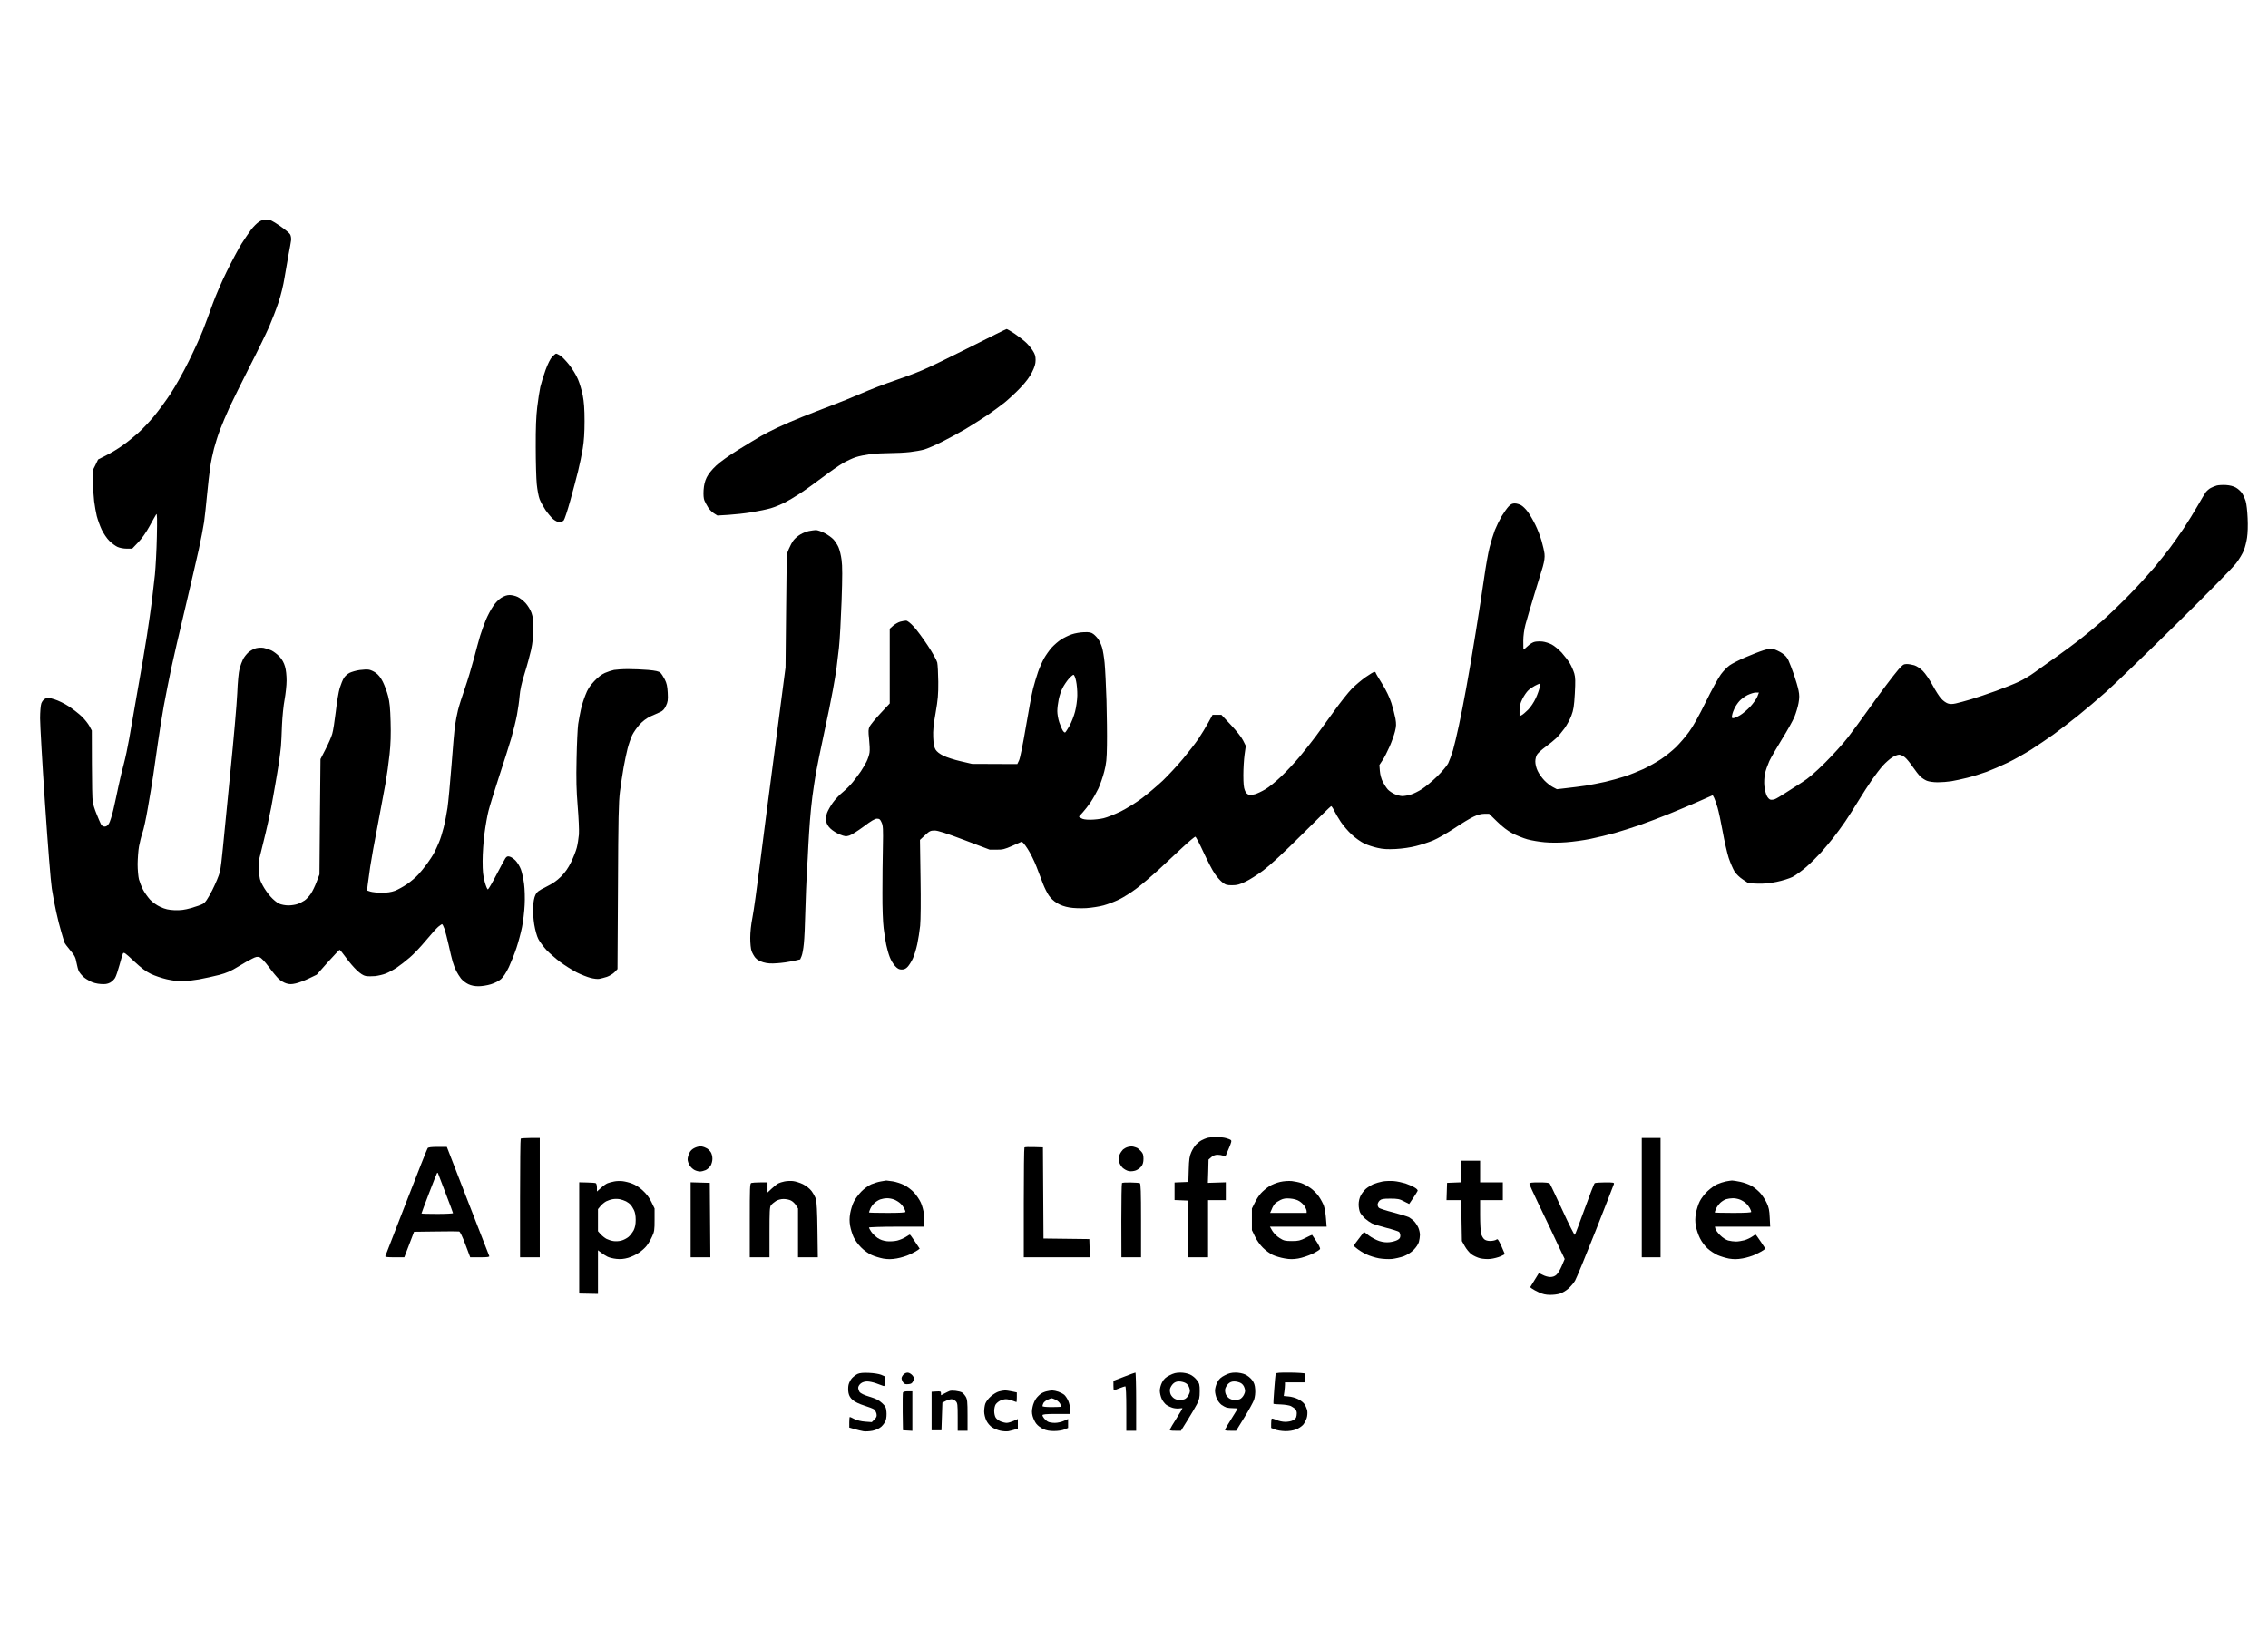 <?xml version="1.0" encoding="UTF-8" standalone="no"?>
<!DOCTYPE svg PUBLIC "-//W3C//DTD SVG 1.1//EN" "http://www.w3.org/Graphics/SVG/1.1/DTD/svg11.dtd">
<svg width="100%" height="100%" viewBox="0 0 110 80" version="1.1" xmlns="http://www.w3.org/2000/svg" xmlns:xlink="http://www.w3.org/1999/xlink" xml:space="preserve" xmlns:serif="http://www.serif.com/" style="fill-rule:evenodd;clip-rule:evenodd;stroke-linejoin:round;stroke-miterlimit:2;">
    <g id="Trenker" transform="matrix(0.157,0,0,0.157,-11.497,-100.43)">
        <g transform="matrix(0.029,-4.41982e-17,-4.41982e-17,-0.029,-10.321,1268.1)">
            <path d="M5638,19305C5617,19291 5581,19255 5557,19224C5534,19193 5487,19125 5454,19073C5422,19021 5351,18889 5297,18779C5243,18670 5176,18514 5147,18433C5118,18352 5073,18229 5046,18160C5019,18090 4950,17939 4893,17824C4832,17700 4751,17556 4696,17472C4644,17394 4563,17284 4516,17228C4469,17172 4395,17094 4351,17055C4307,17016 4235,16957 4189,16925C4144,16892 4066,16845 4016,16820L3926,16774L3898,16716L3869,16658L3871,16538C3872,16471 3878,16377 3884,16329C3890,16280 3903,16209 3912,16171C3922,16133 3945,16068 3964,16027C3984,15986 4020,15932 4045,15908C4069,15883 4109,15854 4132,15843C4156,15832 4198,15824 4231,15824L4289,15824L4352,15890C4392,15931 4437,15996 4475,16065C4508,16126 4540,16182 4546,16191C4555,16202 4556,16135 4552,15950C4549,15808 4539,15626 4531,15545C4522,15464 4508,15339 4499,15267C4490,15195 4466,15029 4446,14897C4426,14766 4381,14504 4347,14315C4313,14125 4273,13895 4258,13804C4242,13712 4216,13590 4200,13531C4184,13472 4158,13365 4143,13293C4128,13221 4104,13109 4089,13045C4074,12981 4053,12914 4042,12896C4028,12873 4014,12863 3996,12863C3978,12863 3965,12872 3955,12891C3947,12907 3926,12956 3909,12999C3891,13042 3873,13099 3869,13125C3864,13151 3860,13333 3860,13529L3859,13886L3834,13933C3820,13959 3784,14005 3753,14035C3722,14065 3660,14113 3615,14143C3570,14173 3502,14206 3463,14218C3402,14237 3389,14238 3363,14226C3345,14217 3329,14197 3321,14175C3314,14155 3308,14083 3308,14016C3308,13949 3331,13544 3360,13116C3390,12672 3421,12279 3433,12202C3444,12128 3466,12013 3481,11948C3495,11882 3519,11788 3534,11739C3549,11690 3563,11641 3566,11631C3569,11621 3597,11582 3628,11546C3676,11489 3686,11470 3696,11413C3703,11376 3714,11334 3722,11319C3730,11305 3750,11280 3766,11265C3782,11250 3817,11227 3843,11214C3870,11200 3916,11188 3953,11186C4000,11182 4025,11186 4053,11200C4073,11211 4097,11234 4107,11251C4118,11269 4138,11330 4154,11388C4169,11445 4186,11501 4191,11511C4200,11527 4215,11517 4308,11429C4386,11356 4435,11319 4489,11293C4529,11274 4605,11248 4658,11236C4711,11224 4782,11214 4816,11214C4851,11214 4933,11224 4999,11235C5065,11247 5163,11269 5218,11283C5293,11303 5342,11324 5418,11371C5473,11405 5540,11443 5568,11456C5607,11476 5623,11479 5646,11471C5665,11464 5701,11426 5746,11366C5784,11314 5832,11257 5852,11238C5872,11220 5908,11199 5932,11192C5965,11182 5987,11182 6031,11192C6063,11199 6126,11223 6172,11245L6255,11285L6373,11418C6438,11490 6495,11550 6499,11550C6503,11550 6533,11513 6565,11469C6597,11424 6649,11363 6681,11333C6720,11296 6751,11276 6777,11271C6799,11267 6844,11267 6878,11270C6911,11274 6963,11286 6993,11298C7023,11310 7076,11339 7110,11362C7145,11386 7206,11433 7246,11468C7287,11502 7364,11584 7418,11649C7472,11714 7531,11780 7549,11795C7568,11810 7586,11823 7590,11823C7594,11823 7606,11801 7616,11773C7625,11746 7645,11669 7660,11603C7674,11536 7694,11456 7703,11424C7712,11393 7729,11348 7741,11325C7753,11301 7776,11265 7792,11244C7809,11223 7844,11196 7870,11184C7901,11169 7938,11162 7979,11162C8013,11162 8072,11171 8110,11183C8151,11195 8196,11219 8218,11238C8243,11260 8273,11306 8302,11366C8326,11418 8363,11510 8383,11571C8403,11632 8430,11731 8442,11792C8454,11852 8467,11958 8470,12028C8474,12098 8471,12197 8464,12251C8457,12305 8442,12375 8430,12407C8418,12439 8392,12481 8373,12501C8353,12521 8325,12540 8310,12543C8289,12549 8279,12545 8265,12526C8256,12512 8212,12433 8169,12349C8126,12266 8085,12196 8079,12194C8072,12192 8058,12226 8045,12273C8027,12339 8022,12384 8022,12496C8022,12574 8031,12705 8042,12789C8053,12873 8072,12981 8085,13031C8097,13080 8147,13240 8195,13388C8244,13535 8302,13721 8326,13800C8349,13880 8377,13994 8388,14052C8399,14111 8412,14201 8416,14252C8421,14316 8437,14391 8469,14493C8495,14575 8526,14690 8539,14747C8554,14818 8562,14890 8562,14968C8563,15055 8558,15097 8543,15140C8532,15172 8504,15217 8480,15244C8456,15270 8418,15300 8395,15310C8372,15321 8334,15330 8310,15330C8281,15330 8253,15320 8220,15300C8193,15283 8156,15245 8133,15209C8110,15176 8076,15111 8057,15066C8038,15020 8011,14944 7996,14897C7982,14849 7951,14737 7928,14648C7904,14558 7862,14418 7833,14335C7804,14253 7771,14149 7760,14104C7749,14060 7735,13987 7729,13944C7722,13901 7705,13709 7691,13519C7676,13328 7657,13123 7648,13062C7639,13001 7621,12907 7607,12852C7593,12797 7571,12726 7557,12695C7544,12663 7521,12613 7506,12584C7491,12555 7456,12502 7429,12465C7402,12428 7360,12377 7336,12351C7312,12324 7260,12280 7220,12252C7180,12224 7121,12192 7089,12179C7046,12164 7007,12158 6947,12158C6901,12158 6847,12164 6828,12170L6791,12182L6798,12242C6802,12274 6814,12362 6825,12437C6836,12512 6871,12706 6903,12869C6934,13031 6972,13234 6987,13319C7002,13405 7022,13546 7031,13633C7043,13745 7046,13847 7042,13981C7038,14126 7032,14189 7015,14254C7003,14300 6978,14368 6959,14406C6936,14452 6911,14482 6883,14502C6860,14518 6827,14533 6809,14535C6792,14538 6748,14536 6712,14531C6676,14526 6628,14512 6605,14501C6583,14490 6555,14465 6544,14446C6532,14427 6513,14379 6500,14339C6488,14299 6469,14186 6458,14087C6446,13988 6430,13881 6420,13850C6411,13818 6379,13745 6349,13687L6295,13582L6289,12968L6284,12353L6254,12275C6238,12231 6210,12174 6193,12148C6175,12121 6145,12089 6126,12076C6106,12063 6073,12045 6051,12038C6029,12030 5985,12023 5954,12023C5919,12023 5878,12031 5853,12042C5830,12053 5789,12087 5762,12118C5735,12148 5697,12202 5679,12237C5649,12292 5644,12313 5640,12396L5636,12491L5689,12706C5719,12824 5754,12984 5769,13062C5783,13140 5805,13258 5816,13325C5828,13391 5844,13493 5853,13550C5861,13608 5871,13684 5874,13718C5877,13753 5882,13854 5885,13944C5889,14034 5901,14156 5913,14217C5924,14278 5934,14368 5934,14418C5934,14473 5928,14533 5917,14569C5906,14608 5886,14644 5858,14674C5835,14699 5796,14728 5772,14740C5748,14751 5710,14763 5689,14767C5667,14771 5630,14769 5607,14763C5584,14757 5548,14737 5527,14719C5507,14701 5481,14668 5470,14646C5459,14624 5442,14579 5433,14545C5423,14508 5413,14405 5408,14280C5403,14167 5370,13792 5335,13445C5300,13099 5264,12733 5255,12632C5246,12530 5232,12417 5223,12380C5214,12342 5177,12255 5142,12185C5092,12089 5069,12055 5043,12040C5024,12029 4967,12009 4917,11995C4845,11975 4806,11970 4741,11972C4676,11975 4642,11983 4591,12006C4551,12024 4508,12055 4479,12085C4454,12113 4420,12161 4404,12192C4388,12223 4369,12272 4361,12301C4354,12330 4347,12403 4347,12464C4348,12524 4354,12610 4362,12653C4370,12697 4386,12761 4398,12795C4411,12829 4437,12949 4456,13062C4476,13175 4502,13333 4514,13414C4526,13495 4548,13648 4563,13755C4578,13862 4606,14039 4626,14149C4646,14258 4682,14438 4705,14548C4728,14657 4795,14946 4853,15188C4910,15431 4976,15712 4998,15813C5020,15914 5046,16046 5055,16107C5063,16168 5078,16300 5087,16401C5097,16502 5111,16632 5120,16690C5128,16748 5147,16838 5161,16891C5175,16944 5203,17034 5225,17091C5246,17147 5292,17255 5326,17330C5361,17405 5457,17599 5539,17761C5622,17922 5715,18114 5747,18186C5778,18258 5824,18376 5848,18449C5874,18526 5900,18634 5912,18711C5924,18783 5943,18894 5955,18958C5968,19021 5979,19090 5982,19110C5984,19130 5980,19158 5972,19172C5965,19186 5915,19227 5861,19264C5779,19320 5756,19331 5719,19331C5690,19331 5662,19322 5638,19305Z" style="fill-rule:nonzero;"/>
        </g>
        <g transform="matrix(0.029,-4.41982e-17,-4.41982e-17,-0.029,-10.321,1268.1)">
            <path d="M13214,17971C13006,17866 12777,17755 12705,17725C12633,17694 12498,17644 12406,17613C12313,17582 12157,17522 12059,17479C11960,17436 11814,17377 11733,17347C11653,17316 11516,17264 11430,17229C11344,17195 11226,17144 11168,17116C11109,17089 11029,17047 10988,17024C10948,17001 10839,16935 10747,16878C10648,16817 10551,16748 10509,16708C10464,16666 10427,16619 10409,16583C10389,16542 10380,16503 10376,16448C10373,16397 10376,16358 10385,16336C10393,16317 10411,16284 10425,16262C10439,16240 10467,16212 10487,16200L10523,16177L10640,16184C10705,16188 10816,16200 10889,16212C10961,16224 11053,16243 11093,16255C11133,16267 11197,16293 11235,16312C11272,16331 11347,16375 11400,16410C11454,16445 11562,16523 11642,16583C11721,16643 11819,16711 11860,16735C11900,16758 11962,16787 11996,16798C12031,16810 12102,16824 12154,16831C12206,16837 12300,16842 12364,16842C12427,16842 12522,16847 12574,16853C12626,16859 12694,16871 12726,16880C12758,16889 12843,16926 12915,16962C12987,16998 13101,17060 13167,17099C13233,17139 13335,17203 13393,17242C13451,17281 13536,17344 13583,17381C13629,17419 13706,17490 13752,17539C13809,17599 13850,17654 13875,17704C13903,17761 13913,17792 13913,17834C13913,17876 13906,17898 13882,17935C13866,17960 13834,17999 13811,18020C13789,18041 13736,18082 13693,18112C13650,18141 13610,18164 13604,18164C13597,18163 13422,18076 13214,17971Z" style="fill-rule:nonzero;"/>
        </g>
        <g transform="matrix(0.029,-4.41982e-17,-4.41982e-17,-0.029,-10.321,1268.1)">
            <path d="M8763,17868C8743,17846 8717,17794 8693,17729C8672,17671 8647,17590 8637,17548C8628,17506 8613,17410 8604,17333C8592,17236 8587,17107 8588,16905C8588,16746 8593,16568 8599,16510C8605,16451 8618,16380 8629,16352C8640,16323 8668,16272 8691,16237C8715,16202 8751,16159 8772,16140C8796,16120 8822,16107 8840,16107C8856,16107 8877,16115 8886,16125C8895,16135 8926,16229 8955,16333C8984,16438 9022,16580 9039,16650C9056,16720 9079,16829 9089,16891C9102,16969 9108,17061 9108,17183C9108,17312 9102,17388 9089,17456C9079,17508 9056,17586 9038,17628C9020,17672 8979,17739 8944,17783C8910,17826 8867,17871 8848,17882C8830,17893 8811,17902 8805,17902C8800,17902 8781,17887 8763,17868Z" style="fill-rule:nonzero;"/>
        </g>
        <g transform="matrix(0.029,-4.41982e-17,-4.41982e-17,-0.029,-10.321,1268.1)">
            <path d="M26497,16497C26479,16492 26450,16481 26432,16471C26414,16462 26389,16440 26377,16424C26366,16408 26327,16343 26291,16280C26255,16217 26188,16108 26142,16039C26095,15970 26029,15875 25994,15829C25959,15783 25883,15688 25826,15619C25768,15551 25650,15421 25563,15332C25476,15243 25346,15118 25274,15054C25201,14991 25093,14900 25032,14853C24971,14806 24858,14722 24780,14667C24702,14612 24600,14540 24554,14506C24508,14472 24432,14427 24386,14406C24340,14384 24231,14341 24145,14309C24058,14278 23938,14237 23877,14219C23816,14201 23744,14181 23715,14175C23679,14167 23654,14167 23630,14175C23610,14182 23579,14204 23560,14226C23540,14247 23499,14311 23468,14369C23437,14427 23391,14494 23364,14521C23335,14550 23298,14574 23272,14582C23248,14589 23212,14595 23192,14595C23160,14595 23148,14587 23103,14535C23074,14501 23016,14427 22973,14369C22929,14312 22840,14189 22774,14096C22708,14004 22615,13876 22566,13813C22517,13749 22408,13629 22324,13545C22213,13435 22145,13377 22078,13335C22028,13303 21947,13252 21900,13221C21853,13190 21802,13160 21788,13155C21774,13149 21752,13147 21740,13150C21728,13153 21710,13172 21701,13193C21691,13213 21680,13259 21676,13296C21672,13335 21675,13387 21682,13425C21689,13459 21711,13520 21729,13561C21748,13601 21809,13706 21864,13795C21919,13883 21978,13989 21996,14031C22013,14073 22033,14139 22040,14179C22050,14234 22050,14265 22040,14313C22033,14348 22011,14424 21991,14482C21971,14540 21944,14609 21932,14635C21917,14667 21895,14691 21862,14712C21836,14729 21797,14747 21776,14753C21745,14761 21723,14759 21666,14741C21627,14729 21540,14695 21473,14666C21406,14637 21331,14599 21306,14581C21281,14563 21239,14520 21213,14485C21187,14450 21114,14318 21052,14191C20980,14044 20915,13927 20873,13871C20837,13821 20775,13750 20736,13711C20696,13672 20624,13614 20576,13582C20528,13550 20444,13503 20390,13477C20335,13452 20246,13416 20191,13398C20137,13380 20042,13354 19982,13340C19921,13326 19826,13308 19772,13299C19717,13291 19626,13279 19569,13273L19466,13261L19424,13283C19400,13295 19359,13327 19333,13354C19307,13381 19274,13427 19261,13456C19246,13486 19236,13528 19236,13556C19236,13583 19244,13614 19255,13631C19265,13647 19306,13684 19347,13714C19387,13743 19438,13785 19460,13806C19482,13827 19521,13873 19547,13909C19572,13944 19605,14005 19620,14045C19643,14105 19649,14144 19657,14280C19664,14412 19663,14453 19651,14495C19642,14524 19622,14571 19605,14600C19588,14629 19548,14681 19517,14716C19485,14750 19437,14790 19409,14804C19382,14818 19339,14831 19314,14834C19289,14837 19252,14836 19232,14832C19210,14828 19179,14809 19153,14784C19129,14761 19110,14746 19109,14750C19109,14754 19108,14796 19108,14842C19108,14894 19117,14961 19131,15015C19144,15064 19185,15203 19222,15325C19260,15446 19302,15584 19316,15632C19333,15693 19338,15734 19334,15769C19331,15796 19317,15858 19303,15906C19289,15955 19259,16033 19236,16079C19213,16126 19178,16187 19157,16215C19137,16243 19105,16275 19086,16286C19067,16297 19036,16306 19017,16306C18991,16306 18974,16298 18951,16273C18934,16255 18901,16208 18877,16169C18854,16129 18822,16063 18805,16021C18789,15979 18764,15897 18749,15839C18734,15781 18708,15634 18691,15513C18674,15391 18633,15129 18601,14930C18569,14731 18524,14465 18500,14338C18477,14211 18442,14030 18421,13936C18401,13842 18373,13725 18359,13676C18344,13626 18321,13564 18308,13537C18294,13509 18241,13447 18190,13397C18139,13347 18066,13287 18029,13263C17992,13239 17938,13212 17909,13204C17880,13195 17840,13188 17819,13188C17799,13188 17762,13198 17737,13209C17713,13220 17680,13242 17665,13258C17650,13275 17626,13311 17611,13340C17595,13372 17583,13417 17580,13456L17575,13519L17608,13569C17627,13596 17660,13662 17683,13714C17706,13766 17732,13839 17741,13876C17755,13932 17756,13954 17746,14014C17739,14052 17719,14127 17703,14179C17682,14242 17649,14312 17604,14385C17566,14445 17535,14498 17535,14503C17535,14507 17529,14511 17521,14511C17513,14511 17472,14486 17429,14456C17386,14426 17320,14370 17281,14331C17243,14292 17158,14185 17093,14094C17028,14003 16939,13881 16896,13823C16853,13766 16776,13668 16726,13608C16675,13547 16587,13452 16530,13398C16473,13343 16396,13280 16358,13259C16321,13237 16272,13214 16250,13208C16228,13202 16198,13200 16184,13203C16167,13207 16152,13223 16142,13249C16130,13277 16126,13323 16126,13412C16126,13481 16132,13579 16139,13630L16152,13723L16124,13779C16108,13813 16054,13881 15994,13945L15892,14054L15798,14054L15752,13970C15727,13924 15680,13847 15648,13799C15616,13752 15541,13655 15482,13584C15423,13513 15326,13409 15267,13352C15207,13296 15108,13212 15047,13166C14986,13120 14885,13057 14821,13025C14757,12994 14675,12961 14637,12952C14599,12943 14536,12936 14495,12936C14444,12936 14414,12941 14397,12953L14374,12969L14414,13013C14436,13037 14475,13087 14500,13124C14525,13161 14561,13226 14582,13269C14602,13313 14630,13394 14644,13449C14666,13535 14671,13578 14673,13734C14675,13835 14672,14048 14668,14207C14663,14365 14654,14545 14648,14607C14642,14668 14630,14742 14621,14770C14613,14799 14595,14838 14582,14857C14569,14877 14545,14902 14529,14914C14505,14932 14486,14936 14429,14934C14390,14933 14331,14923 14297,14911C14262,14899 14212,14874 14184,14856C14156,14838 14112,14800 14085,14771C14059,14742 14022,14689 14002,14654C13983,14619 13954,14554 13939,14511C13924,14468 13900,14387 13886,14333C13872,14278 13837,14091 13808,13918C13779,13745 13747,13587 13736,13567L13718,13529L13477,13530L13235,13531L13115,13559C13048,13574 12965,13601 12931,13618C12889,13638 12861,13661 12847,13683C12832,13709 12825,13743 12822,13814C12819,13887 12825,13949 12848,14077C12872,14216 12877,14270 12876,14406C12875,14496 12870,14588 12865,14611C12860,14634 12815,14715 12764,14792C12714,14868 12647,14959 12614,14994C12578,15033 12547,15057 12533,15057C12521,15057 12493,15052 12471,15046C12449,15040 12415,15020 12395,15003L12359,14971L12359,14175L12259,14068C12204,14009 12153,13946 12144,13928C12131,13900 12130,13879 12139,13796C12145,13742 12148,13677 12144,13653C12141,13628 12126,13583 12111,13553C12095,13523 12068,13476 12051,13451C12033,13425 11996,13375 11968,13340C11941,13306 11891,13256 11859,13230C11826,13204 11779,13154 11753,13118C11728,13083 11700,13033 11691,13008C11681,12978 11677,12948 11682,12920C11687,12891 11701,12867 11728,12841C11750,12820 11794,12792 11827,12779C11880,12758 11892,12756 11928,12767C11951,12774 12019,12817 12081,12863C12162,12924 12201,12947 12223,12947C12249,12947 12258,12940 12272,12907C12288,12873 12290,12839 12286,12642C12283,12518 12281,12298 12281,12154C12280,12000 12286,11846 12294,11781C12301,11720 12314,11640 12322,11602C12330,11564 12346,11506 12359,11473C12371,11440 12397,11397 12416,11377C12442,11349 12459,11340 12486,11340C12512,11340 12531,11348 12550,11369C12565,11385 12590,11424 12605,11457C12620,11489 12641,11558 12652,11609C12663,11660 12677,11749 12683,11807C12689,11870 12691,12070 12687,12316L12681,12721L12735,12771C12782,12815 12793,12821 12837,12821C12872,12821 12956,12794 13155,12719L13424,12617L13498,12617C13561,12616 13584,12622 13661,12656C13710,12678 13755,12698 13762,12701C13770,12705 13797,12674 13827,12627C13856,12583 13899,12496 13923,12434C13946,12372 13978,12290 13993,12250C14008,12211 14035,12157 14053,12130C14073,12100 14108,12067 14142,12047C14178,12025 14224,12009 14273,12001C14319,11993 14389,11991 14453,11994C14511,11998 14594,12011 14637,12023C14680,12035 14755,12063 14802,12086C14850,12109 14935,12163 14991,12206C15048,12249 15151,12337 15222,12402C15292,12468 15407,12575 15477,12640C15547,12705 15609,12757 15615,12755C15621,12753 15661,12678 15702,12588C15744,12498 15796,12397 15819,12364C15842,12330 15878,12288 15901,12270C15936,12242 15949,12238 16006,12238C16058,12238 16085,12245 16149,12276C16192,12296 16277,12350 16338,12396C16410,12450 16553,12582 16750,12778C16915,12943 17055,13079 17060,13080C17065,13082 17080,13061 17093,13033C17106,13006 17138,12952 17163,12914C17189,12875 17241,12814 17280,12778C17318,12742 17378,12700 17413,12683C17448,12666 17512,12645 17555,12636C17614,12622 17661,12620 17749,12624C17820,12628 17905,12640 17966,12656C18022,12670 18104,12697 18149,12716C18195,12735 18295,12793 18373,12844C18450,12896 18543,12952 18578,12968C18622,12989 18659,12999 18694,12999L18744,12999L18828,12917C18884,12862 18938,12820 18992,12791C19037,12768 19109,12739 19152,12727C19195,12715 19278,12701 19335,12696C19396,12690 19491,12690 19566,12696C19636,12701 19752,12717 19824,12732C19896,12747 20012,12775 20081,12794C20151,12814 20273,12853 20354,12881C20435,12910 20573,12962 20661,12998C20749,13034 20890,13093 20974,13130L21126,13197L21141,13169C21149,13153 21165,13108 21177,13067C21189,13027 21214,12911 21232,12810C21250,12709 21279,12583 21296,12529C21314,12476 21342,12411 21358,12385C21375,12358 21413,12321 21447,12299L21507,12259L21603,12255C21670,12253 21730,12258 21807,12274C21867,12286 21942,12310 21975,12326C22008,12343 22074,12391 22124,12434C22173,12477 22244,12548 22282,12590C22319,12633 22377,12701 22409,12742C22441,12782 22498,12860 22536,12915C22573,12970 22638,13071 22680,13141C22722,13210 22786,13309 22822,13361C22858,13413 22911,13482 22939,13513C22967,13544 23011,13583 23036,13599C23062,13616 23096,13629 23112,13629C23128,13629 23155,13616 23173,13601C23192,13586 23229,13540 23257,13499C23285,13458 23321,13412 23338,13396C23354,13380 23385,13360 23407,13351C23430,13342 23477,13335 23522,13335C23564,13335 23629,13340 23667,13346C23705,13352 23782,13369 23838,13383C23895,13397 23987,13426 24043,13446C24099,13467 24201,13511 24271,13545C24340,13578 24452,13642 24521,13685C24589,13729 24695,13801 24757,13845C24819,13890 24935,13979 25016,14044C25097,14109 25234,14225 25320,14302C25407,14380 25739,14700 26059,15015C26390,15341 26666,15622 26701,15668C26735,15712 26772,15775 26784,15807C26797,15840 26812,15900 26818,15942C26825,15986 26828,16072 26824,16149C26821,16221 26812,16303 26803,16331C26794,16359 26776,16398 26763,16417C26750,16436 26720,16463 26698,16475C26672,16490 26634,16499 26593,16502C26557,16504 26514,16501 26497,16497ZM14344,14414C14352,14378 14358,14308 14357,14259C14356,14209 14345,14133 14333,14087C14321,14041 14295,13974 14275,13938C14254,13901 14233,13869 14228,13866C14223,13863 14212,13871 14203,13885C14194,13899 14177,13939 14165,13974C14153,14009 14144,14063 14144,14093C14144,14124 14151,14180 14159,14218C14167,14257 14185,14311 14200,14339C14214,14367 14243,14410 14264,14435C14285,14459 14309,14480 14316,14480C14324,14480 14336,14453 14344,14414ZM19282,14346C19278,14324 19260,14272 19241,14231C19221,14187 19186,14135 19159,14108C19134,14083 19103,14056 19090,14050L19068,14038L19068,14099C19068,14147 19075,14176 19099,14224C19116,14258 19144,14298 19160,14313C19176,14329 19208,14351 19231,14363C19254,14375 19276,14385 19280,14385C19284,14385 19285,14367 19282,14346ZM21601,14247C21591,14222 21557,14175 21526,14141C21494,14107 21445,14065 21415,14048C21386,14031 21354,14018 21344,14018C21329,14018 21327,14024 21333,14052C21336,14070 21348,14103 21359,14125C21369,14146 21392,14180 21410,14200C21428,14220 21466,14249 21496,14264C21526,14278 21565,14291 21584,14291L21618,14291L21601,14247Z" style="fill-rule:nonzero;"/>
        </g>
        <g transform="matrix(0.029,-4.41982e-17,-4.41982e-17,-0.029,-10.321,1268.1)">
            <path d="M11499,16012C11474,16007 11433,15991 11408,15976C11382,15961 11349,15933 11334,15913C11319,15893 11297,15852 11284,15821L11262,15766L11255,15162L11249,14558L11138,13708C11076,13240 11002,12668 10973,12437C10944,12206 10910,11963 10897,11897C10882,11822 10873,11737 10873,11676C10873,11620 10879,11559 10887,11537C10895,11515 10913,11483 10927,11466C10944,11445 10973,11429 11012,11417C11057,11404 11094,11402 11161,11407C11210,11410 11286,11421 11328,11430L11405,11448L11420,11483C11428,11502 11439,11561 11444,11615C11450,11669 11457,11826 11460,11965C11464,12103 11471,12288 11476,12374C11482,12461 11489,12591 11492,12663C11496,12735 11503,12853 11509,12926C11514,12998 11526,13113 11535,13183C11544,13252 11561,13363 11572,13429C11584,13496 11623,13690 11660,13860C11697,14030 11739,14236 11753,14317C11768,14398 11785,14499 11791,14543C11797,14586 11809,14687 11818,14768C11827,14849 11839,15073 11846,15266C11855,15526 11855,15639 11846,15704C11840,15753 11825,15812 11814,15837C11804,15862 11779,15900 11761,15921C11742,15942 11698,15973 11663,15991C11628,16009 11587,16022 11572,16022C11557,16021 11524,16017 11499,16012Z" style="fill-rule:nonzero;"/>
        </g>
        <g transform="matrix(0.029,-4.41982e-17,-4.41982e-17,-0.029,-10.321,1268.1)">
            <path d="M9422,14532C9398,14527 9354,14513 9325,14500C9290,14485 9250,14454 9210,14411C9162,14360 9140,14325 9116,14261C9098,14216 9076,14146 9068,14106C9059,14066 9047,13998 9040,13955C9034,13911 9026,13746 9023,13587C9018,13361 9021,13251 9035,13078C9045,12958 9051,12823 9048,12779C9044,12735 9034,12671 9025,12637C9016,12602 8989,12534 8965,12485C8934,12421 8903,12377 8858,12331C8812,12285 8767,12255 8699,12221C8618,12181 8602,12169 8584,12133C8571,12106 8563,12062 8560,12007C8557,11958 8563,11879 8572,11820C8582,11761 8600,11695 8615,11666C8629,11638 8668,11586 8700,11550C8733,11515 8801,11456 8850,11419C8900,11382 8979,11333 9025,11309C9071,11286 9137,11260 9172,11251C9206,11242 9249,11237 9266,11241C9284,11244 9319,11254 9346,11262C9372,11271 9409,11293 9427,11311L9459,11345L9464,12222C9467,12955 9471,13121 9485,13235C9495,13310 9512,13426 9524,13493C9536,13559 9555,13651 9567,13697C9579,13743 9601,13806 9616,13838C9632,13870 9667,13920 9695,13951C9728,13987 9768,14017 9810,14037C9846,14053 9892,14074 9913,14083C9941,14095 9958,14113 9975,14149C9995,14191 9998,14210 9994,14289C9990,14360 9983,14391 9962,14432C9947,14461 9926,14493 9915,14503C9899,14517 9864,14525 9785,14532C9725,14537 9629,14541 9571,14541C9513,14541 9446,14536 9422,14532Z" style="fill-rule:nonzero;"/>
        </g>
        <g transform="matrix(0.029,-4.41982e-17,-4.41982e-17,-0.029,-10.321,1268.1)">
            <path d="M15739,9545C15725,9541 15699,9530 15682,9521C15664,9512 15638,9491 15622,9475C15606,9458 15583,9421 15571,9393C15552,9351 15547,9316 15544,9209L15540,9077L15466,9074L15393,9071L15393,8884L15541,8878L15539,8274L15750,8274L15750,8883L15939,8883L15939,9073L15844,9070L15748,9067L15752,9191L15755,9315L15785,9341C15803,9357 15827,9366 15850,9366C15869,9366 15896,9362 15910,9357L15934,9347L15970,9431C16000,9501 16003,9516 15991,9524C15983,9530 15959,9539 15939,9544C15919,9550 15872,9555 15834,9554C15796,9554 15754,9550 15739,9545Z" style="fill-rule:nonzero;"/>
        </g>
        <g transform="matrix(0.029,-4.41982e-17,-4.41982e-17,-0.029,-10.321,1268.1)">
            <path d="M8428,9538C8424,9534 8421,9248 8421,8902L8421,8274L8631,8274L8631,9545L8533,9545C8479,9545 8432,9541 8428,9538Z" style="fill-rule:nonzero;"/>
        </g>
        <g transform="matrix(0.029,-4.41982e-17,-4.41982e-17,-0.029,-10.321,1268.1)">
            <rect x="20370" y="8274" width="200" height="1271" style="fill-rule:nonzero;"/>
        </g>
        <g transform="matrix(0.029,-4.41982e-17,-4.41982e-17,-0.029,-10.321,1268.1)">
            <path d="M10284,9441C10255,9428 10235,9409 10224,9384C10214,9364 10206,9334 10206,9317C10206,9301 10215,9272 10227,9254C10238,9235 10261,9213 10279,9204C10296,9195 10322,9188 10338,9188C10353,9188 10381,9195 10399,9203C10418,9212 10441,9234 10452,9252C10462,9270 10471,9303 10470,9326C10470,9349 10462,9379 10453,9393C10444,9407 10426,9425 10413,9433C10400,9441 10376,9451 10358,9454C10338,9458 10311,9453 10284,9441Z" style="fill-rule:nonzero;"/>
        </g>
        <g transform="matrix(0.029,-4.41982e-17,-4.41982e-17,-0.029,-10.321,1268.1)">
            <path d="M14896,9449C14879,9445 14856,9432 14844,9422C14833,9411 14816,9387 14808,9368C14799,9347 14796,9319 14801,9297C14804,9277 14821,9246 14838,9229C14855,9213 14885,9196 14906,9192C14928,9188 14957,9191 14980,9199C15001,9207 15028,9227 15040,9243C15056,9264 15062,9289 15062,9324C15062,9364 15057,9381 15036,9403C15022,9418 15003,9435 14994,9439C14985,9443 14966,9450 14952,9453C14938,9456 14912,9454 14896,9449Z" style="fill-rule:nonzero;"/>
        </g>
        <g transform="matrix(0.029,-4.41982e-17,-4.41982e-17,-0.029,-10.321,1268.1)">
            <path d="M7437,9437C7431,9430 7329,9171 7209,8862C7089,8553 6989,8294 6986,8287C6982,8277 7005,8274 7084,8274L7188,8274L7292,8546L7524,8549C7652,8551 7763,8551 7772,8549C7782,8547 7808,8493 7839,8410L7890,8274L7994,8274C8073,8274 8097,8277 8093,8287C8090,8294 7987,8559 7864,8875L7641,9450L7544,9450C7479,9450 7444,9446 7437,9437ZM7630,8951C7672,8842 7707,8748 7707,8744C7707,8740 7631,8736 7539,8736C7447,8736 7371,8738 7371,8741C7371,8745 7407,8840 7450,8953C7493,9066 7532,9164 7536,9170C7540,9177 7545,9176 7548,9166C7551,9158 7588,9061 7630,8951Z" style="fill-rule:nonzero;"/>
        </g>
        <g transform="matrix(0.029,-4.41982e-17,-4.41982e-17,-0.029,-10.321,1268.1)">
            <path d="M13794,9444C13790,9439 13787,9175 13787,8855L13787,8274L14491,8274L14485,8468L13997,8474L13994,8959L13991,9445L13896,9448C13844,9450 13798,9448 13794,9444Z" style="fill-rule:nonzero;"/>
        </g>
        <g transform="matrix(0.029,-4.41982e-17,-4.41982e-17,-0.029,-10.321,1268.1)">
            <path d="M18449,9303L18449,9073L18372,9070L18296,9067L18290,8883L18447,8883L18450,8665L18454,8447L18485,8392C18502,8361 18534,8322 18556,8306C18579,8289 18621,8270 18650,8263C18681,8256 18727,8253 18761,8257C18793,8261 18840,8273 18865,8284C18890,8295 18911,8306 18911,8309C18911,8311 18894,8350 18874,8395C18842,8464 18834,8474 18821,8462C18812,8455 18784,8449 18759,8448C18728,8448 18706,8454 18691,8467C18679,8478 18664,8504 18659,8525C18653,8546 18648,8635 18648,8723L18648,8883L18890,8883L18890,9072L18648,9072L18648,9303L18449,9303Z" style="fill-rule:nonzero;"/>
        </g>
        <g transform="matrix(0.029,-4.41982e-17,-4.41982e-17,-0.029,-10.321,1268.1)">
            <path d="M9424,9082C9401,9078 9369,9069 9353,9063C9338,9057 9306,9035 9283,9013L9240,8975L9240,9017C9240,9041 9234,9061 9227,9064C9220,9067 9177,9070 9132,9071L9051,9073L9051,7888L9251,7884L9251,8349L9285,8323C9303,8309 9334,8290 9353,8280C9371,8271 9414,8260 9448,8257C9491,8252 9528,8256 9571,8268C9606,8278 9657,8302 9686,8322C9715,8341 9752,8374 9768,8395C9785,8415 9811,8459 9826,8492C9852,8546 9854,8564 9854,8673L9854,8794L9820,8864C9798,8910 9766,8951 9728,8986C9695,9017 9647,9048 9615,9059C9585,9071 9539,9082 9513,9085C9487,9088 9447,9087 9424,9082ZM9550,8870C9567,8861 9589,8845 9598,8834C9608,8824 9624,8798 9634,8778C9646,8754 9653,8718 9653,8673C9653,8624 9646,8592 9631,8561C9618,8538 9594,8506 9576,8491C9558,8476 9524,8458 9500,8452C9476,8445 9438,8443 9415,8447C9393,8450 9360,8461 9342,8470C9325,8479 9297,8501 9280,8519L9251,8552L9251,8787L9278,8820C9293,8838 9320,8860 9338,8870C9356,8879 9388,8890 9408,8893C9428,8897 9461,8897 9482,8893C9502,8889 9532,8879 9550,8870Z" style="fill-rule:nonzero;"/>
        </g>
        <g transform="matrix(0.029,-4.41982e-17,-4.41982e-17,-0.029,-10.321,1268.1)">
            <path d="M11238,9082C11214,9077 11184,9068 11171,9061C11158,9054 11127,9030 11102,9006L11057,8964L11057,9072L10979,9072C10936,9072 10893,9069 10884,9066C10869,9060 10868,9015 10868,8667L10868,8274L11078,8274L11078,8539C11078,8758 11080,8809 11093,8827C11102,8840 11126,8860 11146,8873C11169,8887 11200,8895 11229,8895C11254,8895 11290,8888 11308,8878C11326,8869 11350,8846 11361,8827L11382,8794L11382,8274L11593,8274L11589,8565C11587,8755 11581,8870 11572,8896C11565,8917 11544,8955 11526,8980C11505,9007 11469,9035 11434,9053C11403,9068 11355,9083 11330,9086C11304,9089 11262,9087 11238,9082Z" style="fill-rule:nonzero;"/>
        </g>
        <g transform="matrix(0.029,-4.41982e-17,-4.41982e-17,-0.029,-10.321,1268.1)">
            <path d="M12263,9082C12237,9078 12192,9064 12163,9052C12133,9039 12086,9005 12056,8974C12027,8944 11991,8896 11977,8867C11962,8838 11945,8783 11938,8744C11929,8692 11929,8656 11937,8609C11943,8574 11960,8520 11974,8489C11989,8457 12024,8408 12054,8379C12083,8349 12133,8313 12165,8299C12197,8284 12254,8267 12291,8260C12342,8252 12377,8252 12435,8262C12476,8269 12539,8288 12574,8305C12608,8321 12646,8342 12657,8350L12678,8366L12628,8441C12601,8482 12576,8516 12573,8516C12570,8516 12550,8504 12529,8490C12507,8476 12467,8459 12439,8452C12411,8445 12363,8442 12330,8445C12289,8450 12257,8461 12228,8481C12205,8498 12175,8527 12162,8546C12149,8566 12138,8586 12138,8591C12138,8595 12270,8600 12431,8600L12725,8600L12728,8634C12730,8652 12728,8698 12724,8734C12719,8771 12704,8827 12690,8857C12676,8888 12643,8937 12617,8965C12591,8993 12543,9029 12510,9045C12478,9060 12425,9078 12392,9083C12359,9088 12328,9092 12322,9092C12316,9091 12290,9087 12263,9082ZM12409,8888C12430,8879 12459,8861 12472,8848C12486,8836 12504,8812 12512,8797C12520,8781 12527,8764 12527,8758C12527,8750 12461,8747 12332,8747C12225,8747 12138,8749 12138,8752C12138,8755 12145,8773 12152,8791C12160,8810 12180,8838 12197,8853C12214,8868 12241,8885 12259,8891C12276,8897 12308,8903 12330,8903C12352,8904 12387,8897 12409,8888Z" style="fill-rule:nonzero;"/>
        </g>
        <g transform="matrix(0.029,-4.41982e-17,-4.41982e-17,-0.029,-10.321,1268.1)">
            <path d="M16518,9077C16481,9069 16429,9048 16401,9030C16373,9012 16334,8979 16314,8957C16294,8936 16264,8890 16248,8856L16217,8794L16217,8563L16250,8495C16268,8456 16305,8404 16334,8376C16362,8348 16408,8314 16437,8300C16466,8286 16524,8269 16565,8262C16621,8252 16656,8252 16710,8261C16750,8268 16817,8290 16859,8310C16902,8330 16939,8354 16943,8362C16946,8371 16929,8407 16904,8444C16880,8480 16859,8511 16858,8513C16857,8514 16826,8500 16789,8481C16732,8452 16713,8447 16643,8447C16571,8447 16556,8451 16512,8479C16483,8497 16451,8529 16435,8555L16409,8600L17013,8600L17006,8687C17003,8736 16992,8796 16984,8821C16975,8847 16951,8892 16930,8922C16910,8952 16869,8993 16839,9013C16809,9034 16765,9057 16742,9065C16719,9073 16674,9082 16643,9086C16608,9089 16557,9086 16518,9077ZM16722,8872C16743,8859 16769,8834 16780,8816C16791,8798 16800,8775 16800,8765L16800,8747L16411,8747L16428,8785C16436,8807 16452,8834 16462,8845C16472,8856 16499,8874 16522,8885C16553,8900 16579,8904 16624,8900C16661,8897 16699,8887 16722,8872Z" style="fill-rule:nonzero;"/>
        </g>
        <g transform="matrix(0.029,-4.41982e-17,-4.41982e-17,-0.029,-10.321,1268.1)">
            <path d="M17610,9082C17579,9076 17534,9063 17510,9053C17486,9042 17451,9020 17432,9004C17413,8988 17388,8955 17376,8932C17362,8905 17354,8869 17354,8836C17354,8807 17361,8768 17370,8750C17379,8733 17404,8703 17424,8685C17445,8667 17476,8645 17494,8636C17512,8627 17581,8605 17648,8588C17715,8571 17776,8551 17784,8545C17791,8539 17798,8520 17798,8504C17798,8481 17790,8470 17765,8457C17748,8448 17711,8438 17683,8435C17649,8431 17613,8435 17574,8447C17543,8457 17493,8483 17464,8505L17411,8545L17299,8397L17336,8367C17356,8350 17401,8322 17435,8306C17470,8289 17531,8270 17571,8263C17611,8256 17672,8253 17708,8256C17744,8260 17800,8273 17834,8285C17872,8300 17912,8325 17940,8353C17966,8379 17990,8415 17996,8438C18002,8461 18007,8494 18007,8513C18007,8532 18000,8565 17991,8587C17982,8608 17962,8639 17947,8656C17931,8672 17905,8692 17889,8701C17872,8709 17797,8732 17722,8752C17647,8771 17579,8793 17571,8800C17563,8806 17556,8823 17556,8835C17556,8848 17566,8868 17578,8879C17596,8895 17616,8899 17691,8899C17770,8899 17790,8895 17837,8870L17892,8842L17934,8904C17957,8939 17979,8973 17982,8981C17986,8990 17973,9004 17949,9018C17928,9031 17884,9050 17852,9061C17819,9071 17764,9083 17729,9086C17695,9089 17641,9087 17610,9082Z" style="fill-rule:nonzero;"/>
        </g>
        <g transform="matrix(0.029,-4.41982e-17,-4.41982e-17,-0.029,-10.321,1268.1)">
            <path d="M21265,9082C21241,9077 21200,9064 21173,9052C21147,9041 21101,9007 21070,8978C21039,8949 21002,8900 20987,8869C20972,8839 20954,8782 20947,8743C20938,8691 20938,8656 20946,8607C20953,8571 20972,8512 20990,8477C21009,8438 21042,8394 21071,8368C21098,8343 21146,8312 21176,8298C21207,8284 21263,8267 21300,8260C21351,8252 21386,8252 21444,8262C21485,8269 21548,8288 21583,8305C21617,8321 21655,8342 21666,8350L21687,8366L21637,8441C21610,8482 21585,8516 21582,8516C21578,8516 21561,8505 21544,8493C21527,8481 21491,8464 21465,8456C21438,8449 21397,8442 21374,8442C21350,8442 21313,8447 21290,8453C21267,8460 21231,8483 21205,8509C21181,8533 21158,8564 21155,8576L21149,8600L21738,8600L21733,8697C21730,8773 21723,8807 21701,8853C21686,8886 21654,8934 21630,8961C21606,8987 21564,9021 21537,9036C21510,9051 21458,9070 21420,9078C21382,9086 21342,9092 21331,9092C21319,9091 21290,9087 21265,9082ZM21418,8888C21439,8879 21468,8861 21481,8848C21495,8836 21513,8812 21521,8797C21529,8781 21536,8764 21536,8758C21536,8750 21470,8747 21341,8747C21234,8747 21147,8749 21147,8752C21147,8755 21154,8773 21161,8791C21169,8810 21190,8838 21207,8855C21224,8871 21252,8888 21269,8893C21286,8898 21317,8903 21339,8903C21361,8904 21396,8897 21418,8888Z" style="fill-rule:nonzero;"/>
        </g>
        <g transform="matrix(0.029,-4.41982e-17,-4.41982e-17,-0.029,-10.321,1268.1)">
            <path d="M10238,9073L10238,8274L10448,8274L10445,8670L10442,9067L10238,9073Z" style="fill-rule:nonzero;"/>
        </g>
        <g transform="matrix(0.029,-4.41982e-17,-4.41982e-17,-0.029,-10.321,1268.1)">
            <path d="M14833,9065C14829,9061 14826,8881 14826,8666L14827,8274L15036,8274L15036,8667C15036,8971 15033,9060 15023,9064C15016,9067 14972,9070 14925,9071C14879,9072 14838,9070 14833,9065Z" style="fill-rule:nonzero;"/>
        </g>
        <g transform="matrix(0.029,-4.41982e-17,-4.41982e-17,-0.029,-10.321,1268.1)">
            <path d="M19173,9058C19173,9050 19216,8954 19269,8845C19321,8736 19377,8618 19394,8584C19410,8549 19451,8461 19486,8388L19549,8256L19518,8183C19502,8144 19476,8101 19461,8088C19444,8072 19421,8064 19395,8064C19374,8064 19338,8074 19316,8086C19294,8098 19274,8106 19273,8104C19271,8102 19250,8068 19226,8028L19181,7955L19201,7940C19211,7932 19245,7914 19275,7900C19313,7882 19348,7874 19392,7874C19426,7873 19474,7879 19498,7887C19522,7894 19563,7918 19589,7941C19614,7964 19647,8002 19660,8026C19674,8050 19772,8287 19877,8552C19982,8818 20070,9044 20073,9054C20078,9070 20069,9072 19980,9072C19926,9072 19876,9068 19869,9064C19862,9059 19814,8935 19761,8788C19708,8641 19661,8517 19657,8513C19653,8508 19593,8626 19525,8775C19456,8924 19396,9052 19390,9059C19384,9068 19347,9072 19277,9072C19196,9072 19173,9069 19173,9058Z" style="fill-rule:nonzero;"/>
        </g>
        <g transform="matrix(0.029,-4.41982e-17,-4.41982e-17,-0.029,-10.321,1268.1)">
            <path d="M12017,7031C12000,7023 11973,7003 11957,6986C11942,6970 11925,6937 11920,6914C11915,6891 11915,6853 11920,6828C11926,6798 11940,6774 11965,6753C11988,6733 12034,6711 12088,6694C12136,6679 12183,6661 12193,6653C12203,6645 12214,6624 12218,6607C12223,6581 12219,6569 12196,6546L12168,6518L12098,6523C12056,6526 12010,6537 11984,6550C11959,6563 11937,6573 11934,6573C11931,6573 11928,6548 11928,6517L11928,6460L11983,6444C12013,6435 12056,6425 12078,6421C12100,6417 12144,6420 12176,6426C12213,6434 12247,6450 12269,6469C12289,6487 12310,6517 12317,6538C12324,6559 12327,6599 12324,6629C12320,6674 12313,6688 12277,6721C12245,6751 12212,6768 12145,6788C12085,6806 12049,6824 12038,6838C12030,6851 12023,6872 12023,6884C12023,6897 12035,6917 12050,6929C12067,6943 12093,6951 12119,6951C12141,6951 12184,6942 12214,6931C12245,6920 12278,6908 12288,6904C12304,6897 12306,6903 12306,6950L12306,7005L12267,7022C12244,7031 12189,7040 12138,7042C12077,7045 12039,7041 12017,7031Z" style="fill-rule:nonzero;"/>
        </g>
        <g transform="matrix(0.029,-4.41982e-17,-4.41982e-17,-0.029,-10.321,1268.1)">
            <path d="M12506,7025C12494,7013 12485,6995 12485,6985C12485,6975 12492,6955 12501,6942C12514,6923 12526,6919 12556,6922C12587,6924 12598,6931 12609,6955C12622,6982 12621,6988 12603,7013C12591,7028 12570,7042 12555,7044C12538,7046 12520,7039 12506,7025Z" style="fill-rule:nonzero;"/>
        </g>
        <g transform="matrix(0.029,-4.41982e-17,-4.41982e-17,-0.029,-10.321,1268.1)">
            <path d="M14855,7001L14742,6958L14742,6907C14742,6879 14744,6857 14747,6857C14750,6857 14776,6866 14805,6878C14834,6889 14863,6899 14868,6899C14875,6899 14879,6807 14879,6662L14879,6426L14984,6426L14984,6736C14984,6906 14980,7045 14976,7045C14971,7045 14917,7025 14855,7001Z" style="fill-rule:nonzero;"/>
        </g>
        <g transform="matrix(0.029,-4.41982e-17,-4.41982e-17,-0.029,-10.321,1268.1)">
            <path d="M15340,7016C15298,6995 15278,6976 15260,6941C15246,6914 15236,6877 15236,6852C15236,6829 15245,6790 15256,6766C15266,6743 15289,6714 15305,6702C15322,6690 15354,6675 15376,6669C15398,6663 15430,6661 15447,6664C15463,6667 15477,6667 15477,6664C15477,6661 15448,6613 15413,6557C15378,6502 15347,6450 15344,6441C15339,6429 15350,6426 15400,6426L15461,6426L15532,6540C15571,6603 15616,6679 15632,6710C15656,6757 15661,6779 15661,6846C15661,6918 15658,6930 15630,6966C15614,6988 15581,7015 15557,7025C15531,7037 15489,7045 15455,7045C15410,7045 15382,7038 15340,7016ZM15508,6935C15527,6926 15543,6906 15550,6883C15560,6853 15559,6840 15545,6811C15536,6791 15517,6770 15502,6763C15488,6757 15464,6752 15450,6752C15435,6752 15410,6758 15394,6767C15378,6775 15359,6796 15351,6814C15344,6831 15341,6858 15345,6873C15349,6888 15363,6912 15377,6926C15395,6943 15414,6951 15440,6951C15461,6951 15492,6944 15508,6935Z" style="fill-rule:nonzero;"/>
        </g>
        <g transform="matrix(0.029,-4.41982e-17,-4.41982e-17,-0.029,-10.321,1268.1)">
            <path d="M15928,7016C15886,6995 15866,6976 15848,6941C15834,6914 15824,6877 15824,6852C15824,6829 15833,6790 15844,6766C15854,6743 15877,6714 15893,6702C15910,6690 15934,6677 15947,6673C15961,6669 15993,6666 16018,6666C16044,6666 16065,6664 16065,6662C16065,6660 16036,6613 16001,6557C15966,6502 15935,6450 15932,6441C15927,6429 15938,6426 15988,6426L16049,6426L16136,6567C16184,6644 16230,6729 16240,6756C16250,6788 16255,6827 16252,6867C16249,6913 16241,6937 16218,6967C16202,6988 16169,7015 16145,7025C16119,7037 16077,7045 16043,7045C15998,7045 15970,7038 15928,7016ZM16096,6935C16115,6926 16131,6906 16138,6883C16148,6853 16147,6840 16133,6811C16124,6791 16105,6770 16090,6763C16076,6757 16052,6752 16038,6752C16023,6752 15998,6758 15982,6767C15966,6775 15947,6796 15939,6814C15932,6831 15929,6858 15933,6873C15937,6888 15951,6912 15965,6926C15983,6943 16002,6951 16028,6951C16049,6951 16080,6944 16096,6935Z" style="fill-rule:nonzero;"/>
        </g>
        <g transform="matrix(0.029,-4.41982e-17,-4.41982e-17,-0.029,-10.321,1268.1)">
            <path d="M16470,7033C16468,7025 16461,6951 16455,6868C16448,6784 16445,6714 16447,6712C16449,6710 16486,6707 16528,6706C16571,6704 16618,6696 16632,6689C16646,6681 16667,6668 16677,6659C16687,6650 16695,6630 16695,6614C16695,6598 16692,6578 16688,6568C16685,6559 16669,6544 16652,6536C16636,6527 16600,6521 16572,6521C16544,6521 16502,6530 16478,6541C16454,6552 16431,6558 16428,6555C16425,6551 16422,6528 16422,6502L16422,6456L16461,6440C16483,6431 16531,6423 16569,6422C16612,6421 16655,6428 16687,6440C16714,6450 16748,6473 16763,6490C16777,6507 16794,6540 16801,6562C16808,6584 16810,6618 16807,6638C16803,6657 16791,6687 16780,6705C16769,6724 16738,6749 16710,6762C16683,6776 16637,6789 16608,6791L16556,6796L16563,6844C16566,6870 16569,6902 16569,6916L16569,6941L16777,6941L16784,6982C16788,7005 16788,7028 16785,7034C16782,7039 16710,7044 16626,7045C16511,7046 16473,7043 16470,7033Z" style="fill-rule:nonzero;"/>
        </g>
        <g transform="matrix(0.029,-4.41982e-17,-4.41982e-17,-0.029,-10.321,1268.1)">
            <path d="M12999,6850C12990,6847 12966,6835 12944,6824L12905,6804L12905,6826C12905,6845 12899,6847 12855,6844L12805,6841L12805,6431L12910,6431L12920,6725L12957,6744C12977,6754 13004,6762 13017,6762C13030,6762 13050,6753 13062,6741C13081,6722 13083,6706 13083,6573L13083,6426L13188,6426L13188,6591C13188,6737 13185,6761 13168,6790C13156,6809 13138,6829 13126,6835C13114,6841 13085,6848 13060,6851C13035,6854 13008,6853 12999,6850Z" style="fill-rule:nonzero;"/>
        </g>
        <g transform="matrix(0.029,-4.41982e-17,-4.41982e-17,-0.029,-10.321,1268.1)">
            <path d="M13522,6844C13500,6838 13462,6815 13436,6792C13410,6770 13384,6734 13377,6714C13370,6694 13365,6656 13365,6630C13365,6603 13375,6563 13388,6535C13401,6508 13427,6477 13449,6463C13470,6449 13510,6432 13539,6426C13567,6420 13605,6418 13623,6421C13641,6425 13671,6432 13689,6438L13724,6449L13724,6551L13679,6531C13654,6520 13621,6510 13605,6510C13589,6510 13560,6517 13541,6525C13522,6533 13498,6550 13489,6564C13479,6578 13472,6609 13472,6636C13472,6662 13479,6694 13488,6707C13497,6720 13518,6738 13535,6746C13551,6755 13580,6762 13597,6762C13615,6762 13647,6755 13667,6746C13688,6738 13707,6731 13709,6731C13711,6731 13713,6754 13713,6782L13713,6834L13660,6845C13631,6851 13597,6856 13584,6855C13571,6855 13543,6850 13522,6844Z" style="fill-rule:nonzero;"/>
        </g>
        <g transform="matrix(0.029,-4.41982e-17,-4.41982e-17,-0.029,-10.321,1268.1)">
            <path d="M14031,6846C14012,6842 13985,6831 13971,6821C13957,6812 13933,6789 13919,6770C13904,6750 13887,6711 13881,6681C13872,6641 13872,6615 13881,6582C13888,6557 13905,6520 13920,6501C13935,6481 13969,6456 13995,6444C14028,6429 14065,6422 14112,6423C14151,6423 14197,6430 14220,6440L14259,6456L14259,6551L14214,6531C14190,6520 14147,6510 14119,6510C14091,6510 14058,6515 14046,6522C14033,6528 14015,6544 14005,6556C13995,6568 13986,6584 13986,6591C13986,6601 14022,6605 14133,6605L14280,6605L14280,6654C14280,6682 14271,6723 14260,6746C14250,6769 14231,6797 14219,6808C14207,6818 14179,6833 14157,6841C14135,6849 14105,6855 14091,6855C14077,6855 14050,6851 14031,6846ZM14127,6756C14146,6747 14167,6728 14174,6714C14180,6699 14186,6685 14186,6683C14186,6680 14141,6678 14086,6678C14022,6678 13986,6682 13986,6689C13986,6695 13991,6710 13997,6722C14004,6733 14024,6749 14042,6757C14060,6765 14079,6772 14084,6772C14089,6772 14108,6765 14127,6756Z" style="fill-rule:nonzero;"/>
        </g>
        <g transform="matrix(0.029,-4.41982e-17,-4.41982e-17,-0.029,-10.321,1268.1)">
            <path d="M12500,6833C12497,6825 12496,6732 12497,6625L12500,6431L12600,6425L12600,6846L12552,6846C12523,6846 12503,6841 12500,6833Z" style="fill-rule:nonzero;"/>
        </g>
    </g>
</svg>
